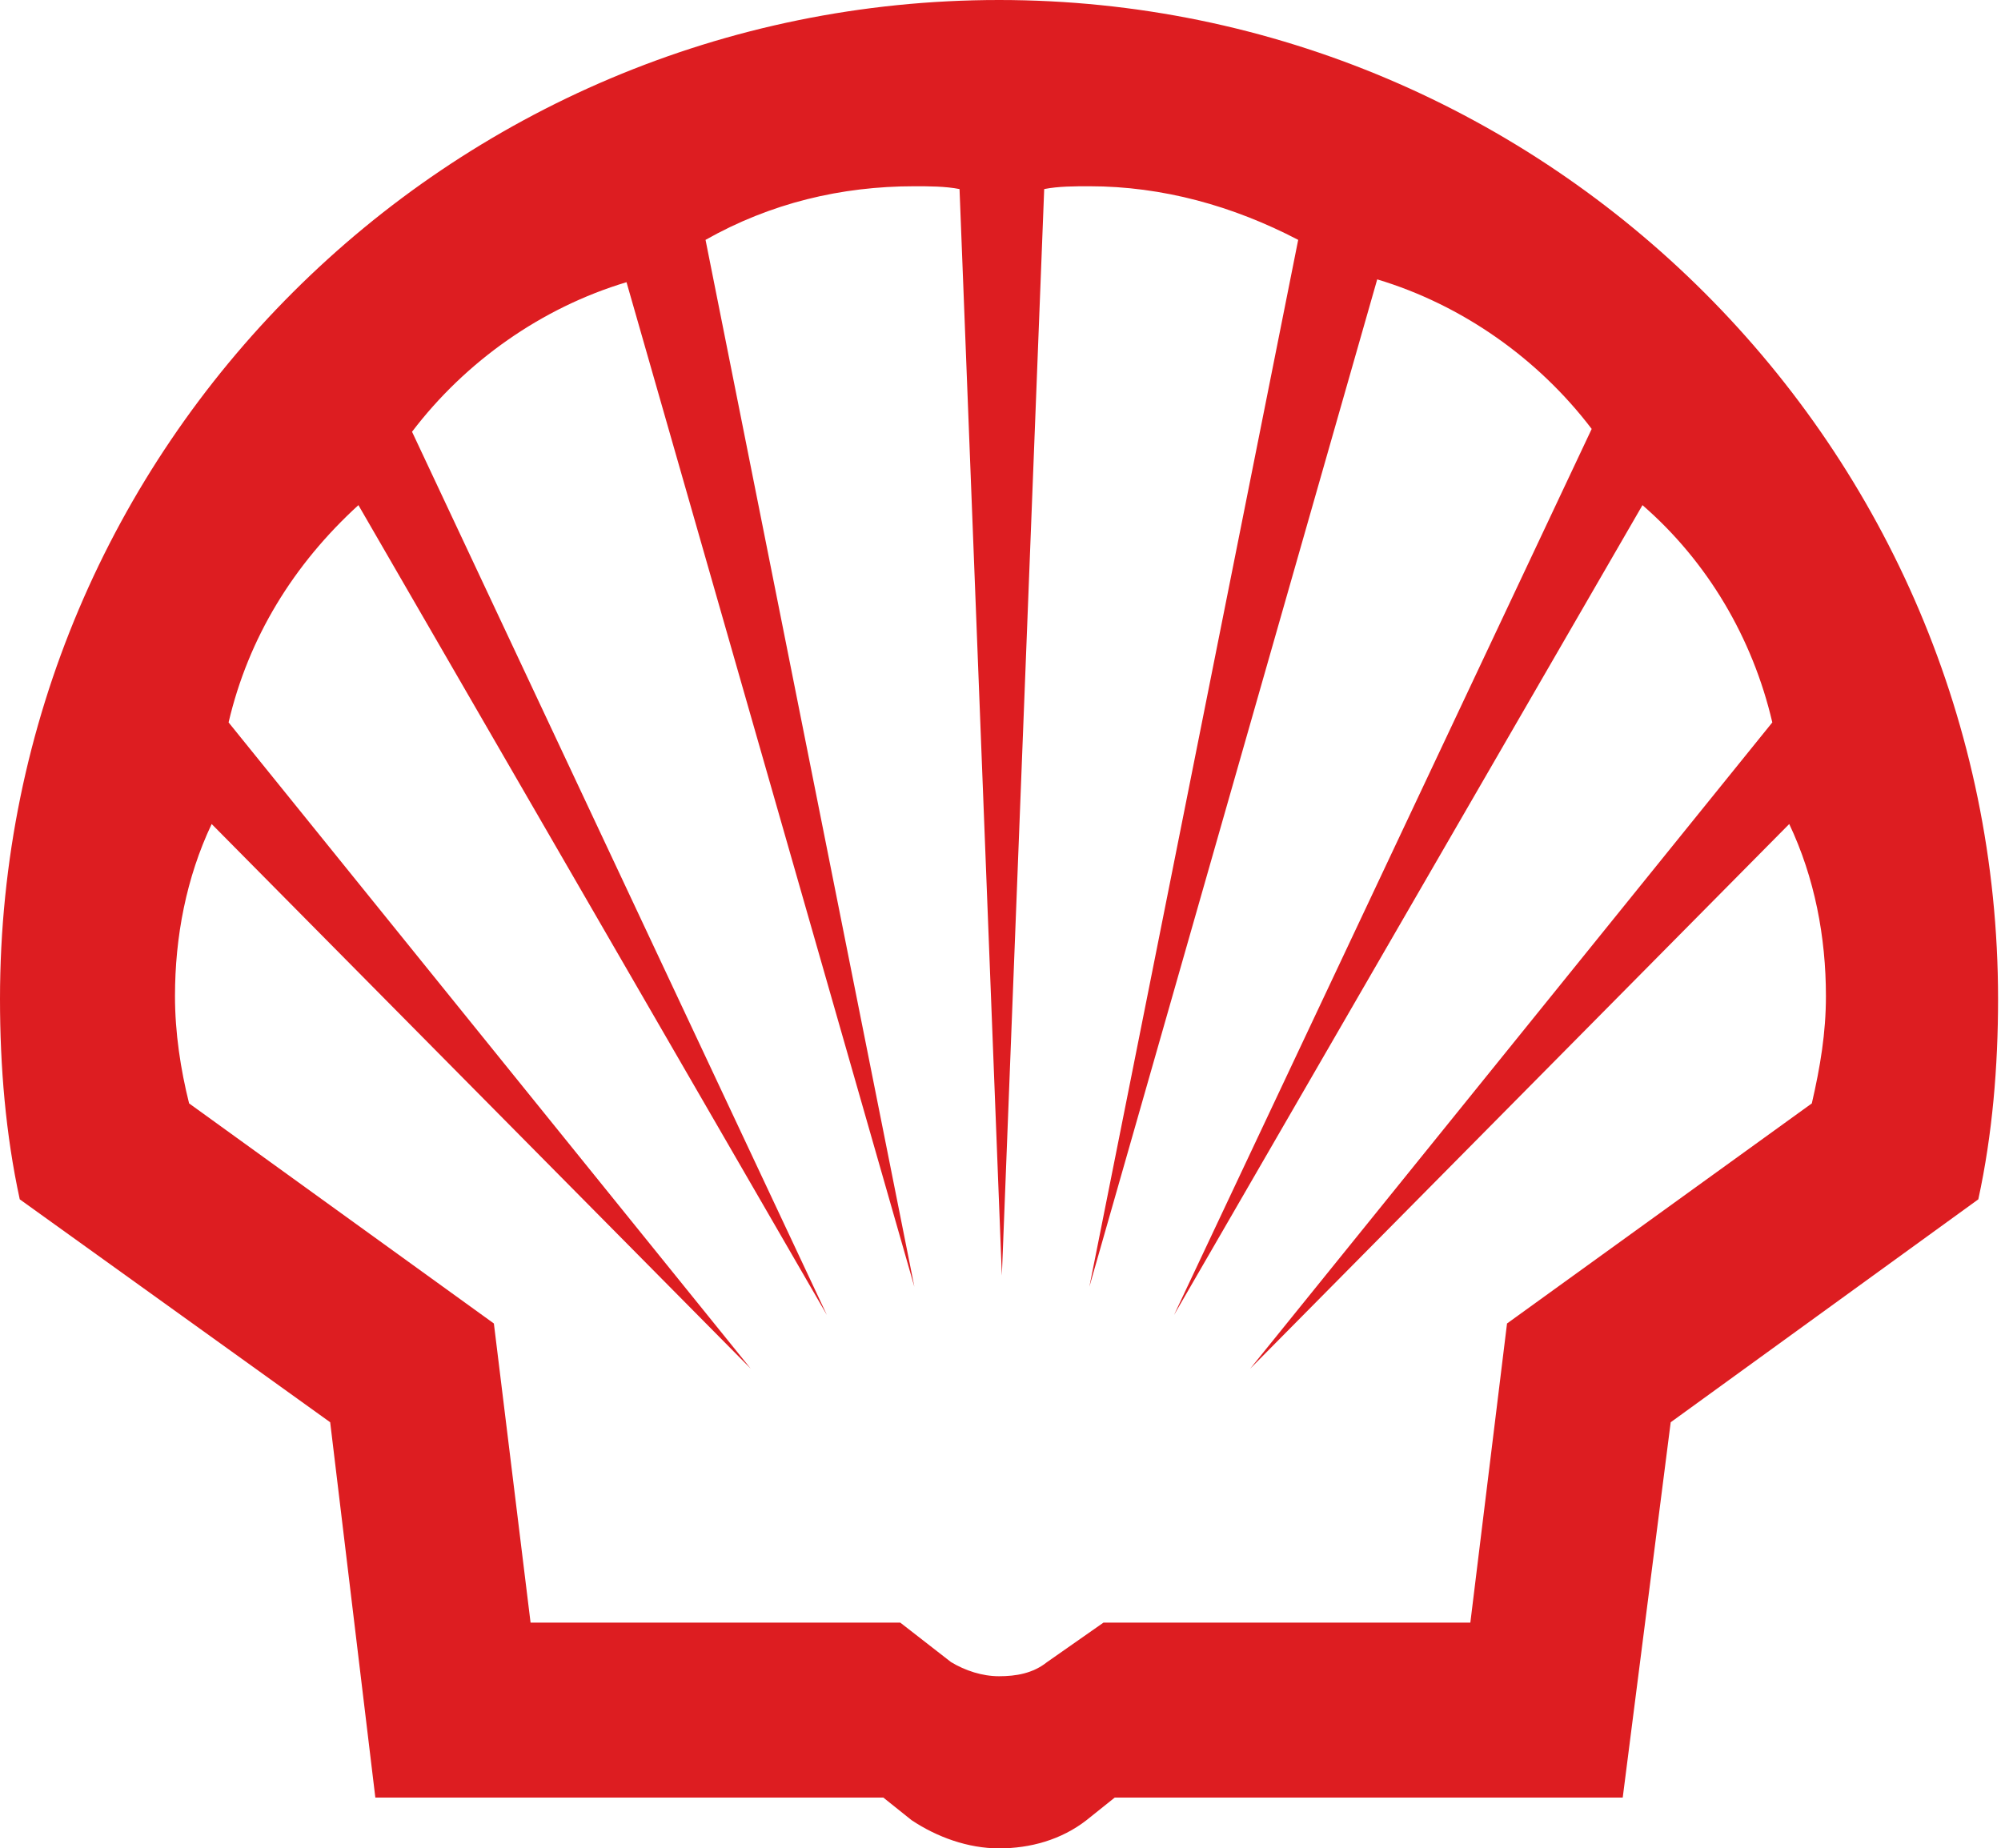 <?xml version="1.0" encoding="utf-8"?>
<svg xmlns="http://www.w3.org/2000/svg" fill="none" height="100%" overflow="visible" preserveAspectRatio="none" style="display: block;" viewBox="0 0 118 109" width="100%">
<g id="Outline">
<path clip-rule="evenodd" d="M22.134 106.011H52.09L53.755 107.343C55.252 108.341 57.083 109.007 58.914 109.007C60.744 109.007 62.575 108.508 64.073 107.343L65.737 106.011H95.693L98.522 83.877L116.662 70.73C117.495 66.902 117.827 62.908 117.827 58.914C117.827 26.461 91.366 0 58.914 0C26.461 0 0 26.295 0 58.914C0 62.908 0.333 66.902 1.165 70.73L19.471 83.877L22.134 106.011ZM31.288 95.693H53.089L56.085 98.023C56.917 98.522 57.915 98.855 58.914 98.855C59.913 98.855 60.911 98.689 61.743 98.023L65.072 95.693H86.707L88.87 78.052L106.844 65.072C107.343 62.908 107.676 60.911 107.676 58.747C107.676 55.252 107.01 51.758 105.512 48.596L73.726 80.715L104.514 42.604C103.349 37.612 100.686 33.118 96.858 29.79L69.232 77.553L93.863 25.296C90.701 21.136 86.207 17.974 81.215 16.476L64.24 75.889L76.555 14.146C72.727 12.149 68.567 10.984 64.24 10.984C63.407 10.984 62.409 10.984 61.577 11.15L59.08 75.223L56.584 11.15C55.752 10.984 54.753 10.984 53.921 10.984C49.594 10.984 45.434 11.983 41.606 14.146L53.921 75.889L36.946 16.642C31.953 18.14 27.46 21.302 24.298 25.463L48.762 77.553L21.136 29.79C17.308 33.285 14.646 37.612 13.48 42.604L44.269 80.715L12.482 48.596C10.984 51.758 10.319 55.252 10.319 58.747C10.319 60.911 10.651 63.074 11.151 65.072L29.124 78.052L31.288 95.693Z" fill="#DD1D21" fill-rule="evenodd"/>
</g>
</svg>